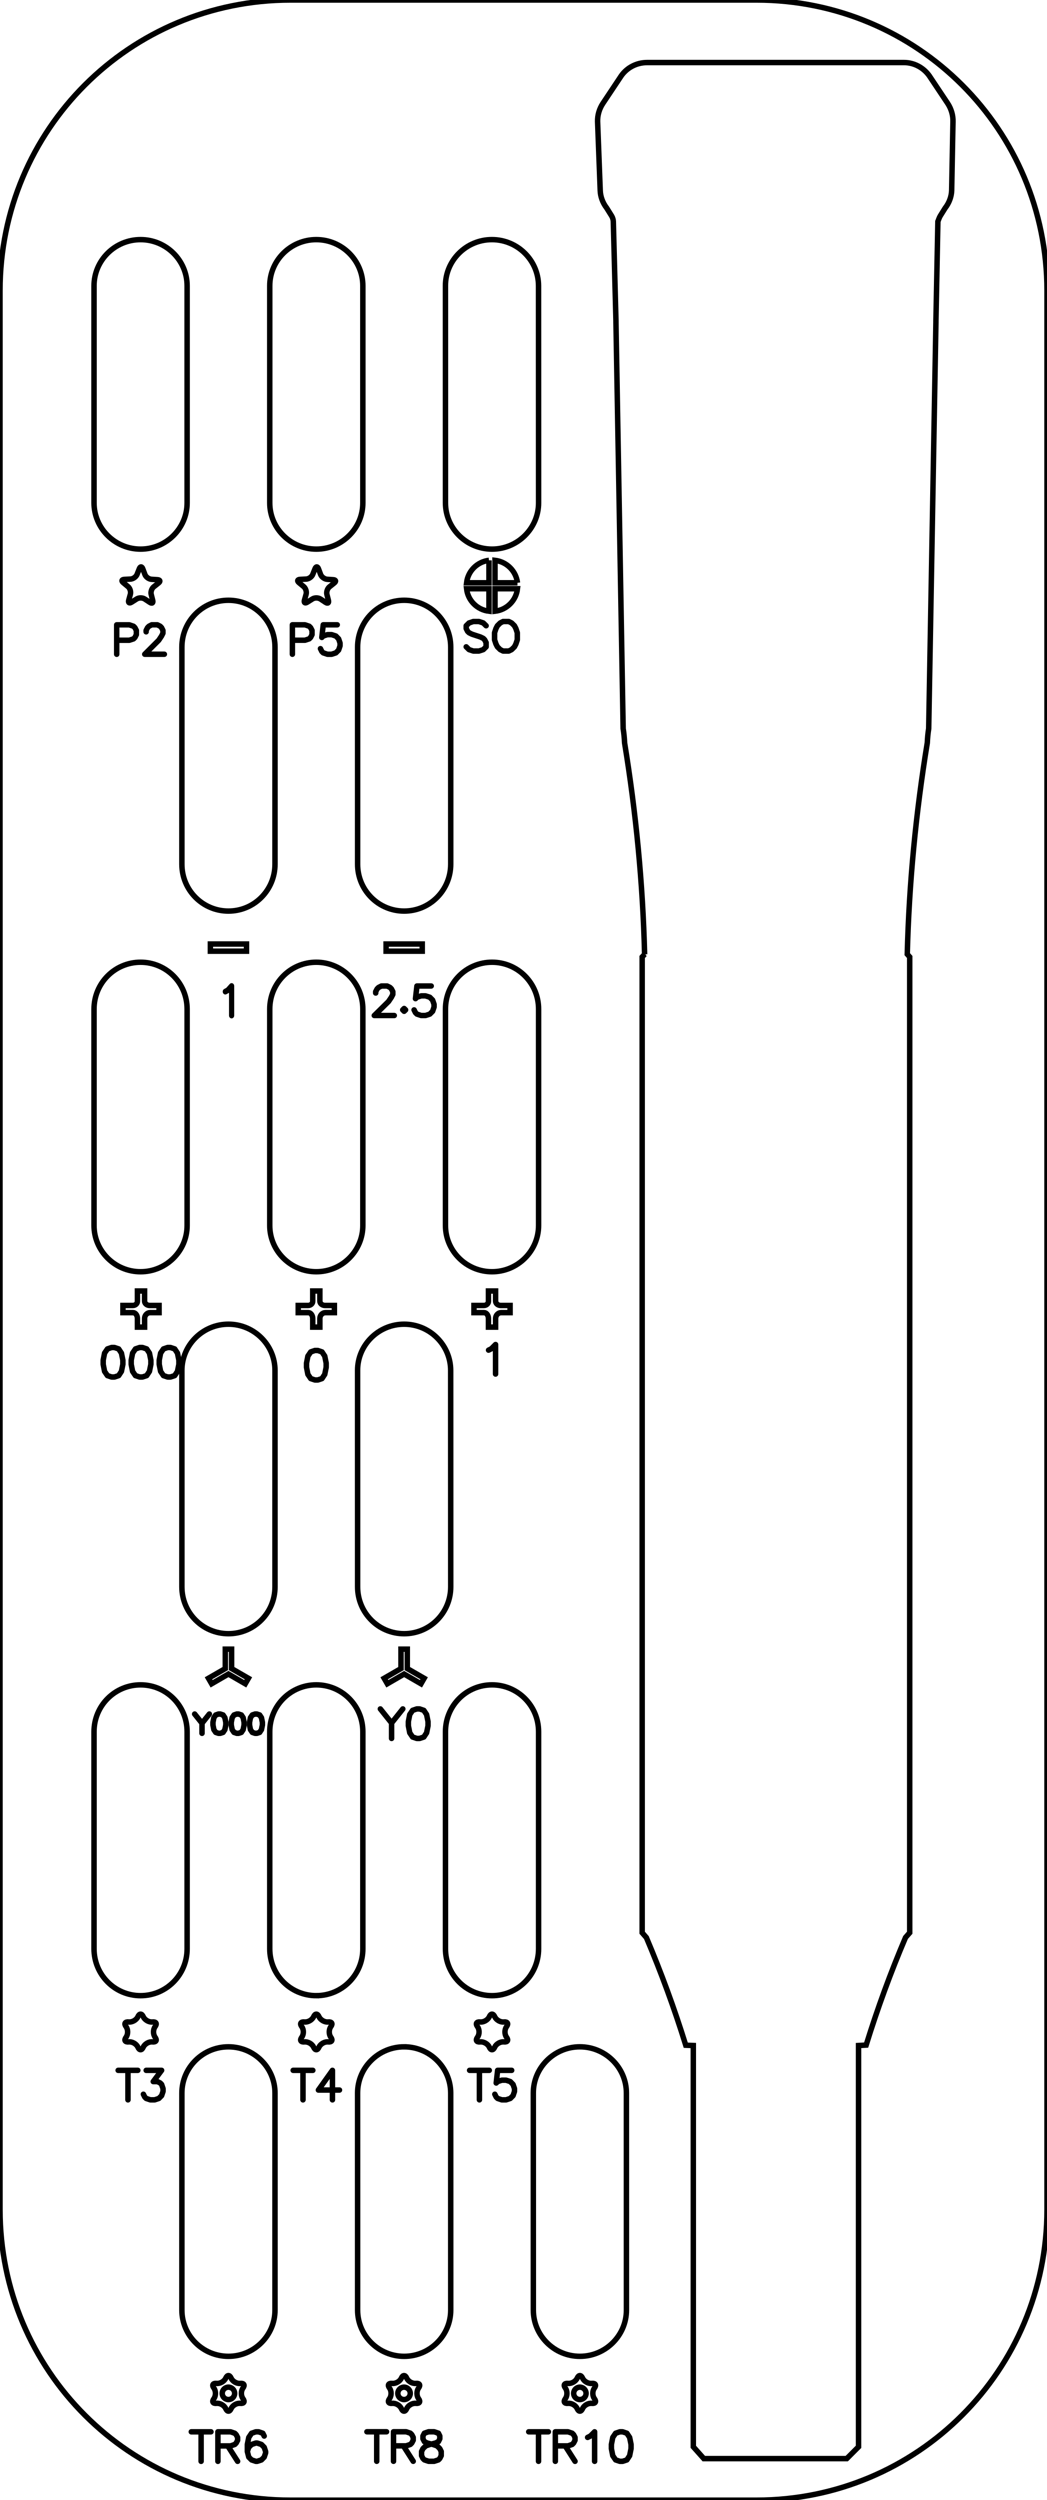 <?xml version="1.0" encoding="UTF-8" standalone="no"?>
<!-- Created with Inkscape (http://www.inkscape.org/) -->

<svg
   version="1.1"
   id="svg1"
   width="191.615"
   height="457.535"
   viewBox="0 0 191.615 457.535"
   sodipodi:docname="ifixit-minnow-16-bit-labels.svg"
   inkscape:version="1.3 (0e150ed, 2023-07-21)"
   xmlns:inkscape="http://www.inkscape.org/namespaces/inkscape"
   xmlns:sodipodi="http://sodipodi.sourceforge.net/DTD/sodipodi-0.dtd"
   xmlns="http://www.w3.org/2000/svg"
   xmlns:svg="http://www.w3.org/2000/svg">
  <sodipodi:namedview
     id="namedview1"
     pagecolor="#ffffff"
     bordercolor="#666666"
     borderopacity="1.0"
     inkscape:showpageshadow="2"
     inkscape:pageopacity="0.0"
     inkscape:pagecheckerboard="0"
     inkscape:deskcolor="#d1d1d1"
     inkscape:zoom="2.5659239"
     inkscape:cx="95.871899"
     inkscape:cy="228.7675"
     inkscape:window-width="2560"
     inkscape:window-height="1387"
     inkscape:window-x="2560"
     inkscape:window-y="25"
     inkscape:window-maximized="0"
     inkscape:current-layer="svg1"
     showgrid="false">
    <inkscape:page
       x="0"
       y="0"
       inkscape:label="1"
       id="page1"
       width="191.615"
       height="457.535"
       margin="0"
       bleed="0"
       inkscape:export-filename="ifixit-minnow-16-bit-labels.png"
       inkscape:export-xdpi="254"
       inkscape:export-ydpi="254" />
  </sodipodi:namedview>
  <defs
     id="defs1">
    <clipPath
       clipPathUnits="userSpaceOnUse"
       id="clipPath1">
      <path
         d="M 0,0 H 144 V 344 H 0 Z"
         id="path1" />
    </clipPath>
    <clipPath
       clipPathUnits="userSpaceOnUse"
       id="clipPath2">
      <path
         d="M 0,0 H 144 V 344 H 0 Z"
         id="path2" />
    </clipPath>
    <clipPath
       clipPathUnits="userSpaceOnUse"
       id="clipPath66">
      <g
         id="g67"
         style="stroke-width:1.333"
         transform="scale(0.75)">
        <path
           d="m 0.287,41.984 c 0.12,-3.255 0.984,-6.515 2.552,-9.5 C 9.869,19.932 20.183,9.62 32.615,2.593 c 2.859,-1.563 6.12,-2.427 9.495,-2.427 H 149.631 c 3.255,0 6.509,0.864 9.495,2.432 12.557,7.032 22.869,17.344 29.896,29.896 1.563,2.979 2.427,6.24 2.427,9.495 V 415.547 c 0,3.26 -0.864,6.516 -2.437,9.505 -7.032,12.557 -17.349,22.869 -29.896,29.891 -2.975,1.563 -6.235,2.427 -9.489,2.427 H 42.104 c -3.375,-0.005 -6.635,-0.869 -9.495,-2.437 -12.437,-7.025 -22.749,-17.344 -29.776,-29.896 -1.563,-2.979 -2.427,-6.233 -2.547,-9.489 z"
           id="path67"
           style="stroke-width:1.778" />
      </g>
    </clipPath>
    <clipPath
       clipPathUnits="userSpaceOnUse"
       id="clipPath67">
      <g
         id="g68"
         style="stroke-width:1.333"
         transform="scale(0.75)">
        <path
           d="m 0.287,41.984 c 0.12,-3.255 0.984,-6.515 2.552,-9.5 C 9.869,19.932 20.183,9.62 32.615,2.593 c 2.859,-1.563 6.12,-2.427 9.495,-2.427 H 149.631 c 3.255,0 6.509,0.864 9.495,2.432 12.557,7.032 22.869,17.344 29.896,29.896 1.563,2.979 2.427,6.24 2.427,9.495 V 415.547 c 0,3.26 -0.864,6.516 -2.437,9.505 -7.032,12.557 -17.349,22.869 -29.896,29.891 -2.975,1.563 -6.235,2.427 -9.489,2.427 H 42.104 c -3.375,-0.005 -6.635,-0.869 -9.495,-2.437 -12.437,-7.025 -22.749,-17.344 -29.776,-29.896 -1.563,-2.979 -2.427,-6.233 -2.547,-9.489 z"
           id="path68"
           style="stroke-width:1.778" />
      </g>
    </clipPath>
  </defs>
  <g
     inkscape:groupmode="layer"
     id="layer3"
     inkscape:label="Etch">
    <path
       id="path8"
       d="m 29.115,240.213 h -1.636 c -0.561,0 -1.015,0.484 -1.015,1.079 v 1.572 h -1.313 v -1.572 c 0,-0.595 -0.359,-1.079 -0.796,-1.079 h -1.855 v -1.312 h 1.817 c 0.459,0 0.833,-0.344 0.833,-0.765 v -1.885 h 1.313 v 1.848 c 0,0.443 0.421,0.803 0.937,0.803 h 1.713 z"
       style="opacity:1;vector-effect:non-scaling-stroke;fill:none;fill-opacity:1;fill-rule:nonzero;stroke:#000000;stroke-width:1;stroke-dasharray:none;stroke-opacity:1;-inkscape-stroke:hairline"
       sodipodi:nodetypes="cssccssccssccsscc" />
    <path
       id="path12"
       d="m 61.197,240.213 h -1.64 c -0.557,0 -1.016,0.484 -1.016,1.079 v 1.572 h -1.307 v -1.572 c 0,-0.595 -0.365,-1.079 -0.803,-1.079 h -1.853 v -1.312 h 1.817 c 0.459,0 0.839,-0.344 0.839,-0.765 v -1.885 h 1.307 v 1.848 c 0,0.443 0.428,0.803 0.937,0.803 h 1.719 z"
       style="opacity:1;vector-effect:non-scaling-stroke;fill:none;fill-opacity:1;fill-rule:nonzero;stroke:#000000;stroke-width:1;stroke-dasharray:none;stroke-opacity:1;-inkscape-stroke:hairline"
       sodipodi:nodetypes="cssccssccssccsscc" />
    <path
       id="path14"
       d="m 93.355,240.213 h -1.641 c -0.557,0 -1.011,0.484 -1.011,1.079 v 1.572 h -1.312 v -1.572 c 0,-0.595 -0.36,-1.079 -0.797,-1.079 h -1.853 v -1.312 h 1.817 c 0.459,0 0.833,-0.344 0.833,-0.765 v -1.885 h 1.312 v 1.848 c 0,0.443 0.423,0.803 0.937,0.803 h 1.715 z"
       style="opacity:1;vector-effect:non-scaling-stroke;fill:none;fill-opacity:1;fill-rule:nonzero;stroke:#000000;stroke-width:1;stroke-dasharray:none;stroke-opacity:1;-inkscape-stroke:hairline"
       sodipodi:nodetypes="cssccssccssccsscc" />
    <path
       id="path16"
       d="m 45.115,174.068 h -6.615 v -1.313 h 6.615 z"
       style="opacity:1;vector-effect:non-scaling-stroke;fill:none;fill-opacity:1;fill-rule:nonzero;stroke:#000000;stroke-width:1;stroke-dasharray:none;stroke-opacity:1;-inkscape-stroke:hairline"
       sodipodi:nodetypes="ccccc" />
    <path
       id="path18"
       d="m 77.276,174.068 h -6.615 v -1.313 h 6.615 z"
       style="opacity:1;vector-effect:non-scaling-stroke;fill:none;fill-opacity:1;fill-rule:nonzero;stroke:#000000;stroke-width:1;stroke-dasharray:none;stroke-opacity:1;-inkscape-stroke:hairline"
       sodipodi:nodetypes="ccccc" />
    <path
       id="path22"
       d="m 44.886,308.131 -3.079,-1.781 -3.077,1.781 -0.579,-1.005 3.079,-1.776 v -3.557 h 1.156 v 3.557 l 3.077,1.776 z"
       style="opacity:1;vector-effect:non-scaling-stroke;fill:none;fill-opacity:1;fill-rule:nonzero;stroke:#000000;stroke-width:1;stroke-dasharray:none;stroke-opacity:1;-inkscape-stroke:hairline"
       sodipodi:nodetypes="cccccccccc" />
    <path
       id="path27"
       d="m 77.047,308.131 -3.083,-1.781 -3.079,1.781 -0.579,-1.005 3.079,-1.776 v -3.557 h 1.156 v 3.557 l 3.084,1.776 z"
       style="opacity:1;vector-effect:non-scaling-stroke;fill:none;fill-opacity:1;fill-rule:nonzero;stroke:#000000;stroke-width:1;stroke-dasharray:none;stroke-opacity:1;-inkscape-stroke:hairline"
       sodipodi:nodetypes="cccccccccc" />
    <path
       id="path30"
       d="m 28.391,372.823 c 0.396,0.537 0.177,0.917 -0.484,0.844 -0.661,-0.073 -1.423,0.369 -1.693,0.973 -0.265,0.611 -0.708,0.611 -0.973,0 -0.271,-0.604 -1.032,-1.047 -1.693,-0.973 -0.661,0.073 -0.88,-0.307 -0.484,-0.844 0.391,-0.536 0.391,-1.416 0,-1.953 -0.396,-0.541 -0.177,-0.921 0.484,-0.848 0.661,0.072 1.423,-0.371 1.693,-0.975 0.265,-0.609 0.708,-0.609 0.973,0 0.271,0.604 1.032,1.047 1.693,0.975 0.661,-0.073 0.88,0.307 0.484,0.848 -0.391,0.537 -0.391,1.417 0,1.953"
       style="opacity:1;vector-effect:non-scaling-stroke;fill:none;fill-opacity:1;fill-rule:nonzero;stroke:#000000;stroke-width:1;stroke-dasharray:none;stroke-opacity:1;-inkscape-stroke:hairline"
       sodipodi:nodetypes="csccscccccccc" />
    <path
       id="path33"
       d="m 60.552,372.823 c 0.391,0.537 0.172,0.917 -0.484,0.844 -0.661,-0.073 -1.423,0.369 -1.693,0.973 -0.271,0.611 -0.708,0.611 -0.973,0 -0.271,-0.604 -1.032,-1.047 -1.693,-0.973 -0.661,0.073 -0.88,-0.307 -0.489,-0.844 0.396,-0.536 0.396,-1.416 0,-1.953 -0.391,-0.541 -0.172,-0.921 0.489,-0.848 0.661,0.072 1.423,-0.371 1.693,-0.975 0.265,-0.609 0.703,-0.609 0.973,0 0.271,0.604 1.032,1.047 1.693,0.975 0.656,-0.073 0.875,0.307 0.484,0.848 -0.391,0.537 -0.391,1.417 0,1.953"
       style="opacity:1;vector-effect:non-scaling-stroke;fill:none;fill-opacity:1;fill-rule:nonzero;stroke:#000000;stroke-width:1;stroke-dasharray:none;stroke-opacity:1;-inkscape-stroke:hairline"
       sodipodi:nodetypes="ccccscccccccc" />
    <path
       id="path36"
       d="m 92.708,372.823 c 0.396,0.537 0.177,0.917 -0.484,0.844 -0.661,-0.073 -1.417,0.369 -1.688,0.973 -0.271,0.611 -0.713,0.611 -0.979,0 -0.265,-0.604 -1.031,-1.047 -1.688,-0.973 -0.661,0.073 -0.88,-0.307 -0.489,-0.844 0.396,-0.536 0.396,-1.416 0,-1.953 -0.391,-0.541 -0.172,-0.921 0.489,-0.848 0.657,0.072 1.423,-0.371 1.688,-0.975 0.265,-0.609 0.708,-0.609 0.979,0 0.271,0.604 1.027,1.047 1.688,0.975 0.661,-0.073 0.88,0.307 0.484,0.848 -0.391,0.537 -0.391,1.417 0,1.953"
       style="opacity:1;vector-effect:non-scaling-stroke;fill:none;fill-opacity:1;fill-rule:nonzero;stroke:#000000;stroke-width:1;stroke-dasharray:none;stroke-opacity:1;-inkscape-stroke:hairline"
       sodipodi:nodetypes="csccccccccccc" />
    <path
       id="path43"
       d="m 108.792,438.964 c 0.396,0.541 0.177,0.921 -0.485,0.848 -0.661,-0.072 -1.421,0.365 -1.692,0.975 -0.271,0.609 -0.708,0.609 -0.979,0 -0.267,-0.609 -1.032,-1.047 -1.688,-0.975 -0.661,0.073 -0.88,-0.307 -0.484,-0.848 0.391,-0.537 0.391,-1.417 0,-1.953 -0.396,-0.537 -0.177,-0.917 0.484,-0.849 0.656,0.073 1.421,-0.364 1.688,-0.973 0.271,-0.609 0.708,-0.609 0.979,0 0.271,0.609 1.031,1.047 1.692,0.973 0.663,-0.068 0.881,0.312 0.485,0.849 -0.396,0.536 -0.396,1.416 0,1.953"
       style="opacity:1;vector-effect:non-scaling-stroke;fill:none;fill-opacity:1;fill-rule:nonzero;stroke:#000000;stroke-width:1;stroke-dasharray:none;stroke-opacity:1;-inkscape-stroke:hairline"
       sodipodi:nodetypes="ccsccccccsccc" />
    <path
       id="path44"
       d="m 106.125,436.849 c -0.625,0 -1.136,0.511 -1.136,1.14 0,0.625 0.511,1.131 1.136,1.131 0.629,0 1.135,-0.505 1.135,-1.131 0,-0.629 -0.505,-1.14 -1.135,-1.14"
       style="opacity:1;fill:none;fill-opacity:1;fill-rule:nonzero;stroke:#000000;stroke-width:1;stroke-opacity:1;vector-effect:non-scaling-stroke;-inkscape-stroke:hairline;stroke-dasharray:none" />
    <path
       id="path48"
       d="m 44.473,438.964 c 0.391,0.541 0.172,0.921 -0.489,0.848 -0.661,-0.072 -1.421,0.365 -1.687,0.975 -0.271,0.609 -0.709,0.609 -0.98,0 -0.271,-0.609 -1.031,-1.047 -1.687,-0.975 -0.661,0.073 -0.885,-0.307 -0.491,-0.848 0.391,-0.537 0.391,-1.417 0,-1.953 -0.395,-0.537 -0.171,-0.917 0.491,-0.849 0.656,0.073 1.416,-0.364 1.687,-0.973 0.271,-0.609 0.709,-0.609 0.98,0 0.265,0.609 1.025,1.047 1.687,0.973 0.661,-0.068 0.88,0.312 0.489,0.849 -0.395,0.536 -0.395,1.416 0,1.953"
       style="opacity:1;vector-effect:non-scaling-stroke;fill:none;fill-opacity:1;fill-rule:nonzero;stroke:#000000;stroke-width:1;stroke-dasharray:none;stroke-opacity:1;-inkscape-stroke:hairline"
       sodipodi:nodetypes="cccsccccscccc" />
    <path
       id="path49"
       d="m 41.807,436.849 c -0.629,0 -1.135,0.511 -1.135,1.14 0,0.625 0.505,1.131 1.135,1.131 0.625,0 1.136,-0.505 1.136,-1.131 0,-0.629 -0.511,-1.14 -1.136,-1.14"
       style="opacity:1;fill:none;fill-opacity:1;fill-rule:nonzero;stroke:#000000;stroke-width:1;stroke-opacity:1;vector-effect:non-scaling-stroke;-inkscape-stroke:hairline;stroke-dasharray:none" />
    <path
       id="path53"
       d="m 76.609,438.964 c 0.396,0.541 0.177,0.921 -0.484,0.848 -0.661,-0.072 -1.423,0.365 -1.693,0.975 -0.265,0.609 -0.708,0.609 -0.973,0 -0.271,-0.609 -1.032,-1.047 -1.693,-0.975 -0.661,0.073 -0.88,-0.307 -0.484,-0.848 0.391,-0.537 0.391,-1.417 0,-1.953 -0.396,-0.537 -0.177,-0.917 0.484,-0.849 0.661,0.073 1.423,-0.364 1.693,-0.973 0.265,-0.609 0.708,-0.609 0.973,0 0.271,0.609 1.032,1.047 1.693,0.973 0.661,-0.068 0.88,0.312 0.484,0.849 -0.391,0.536 -0.391,1.416 0,1.953"
       style="opacity:1;vector-effect:non-scaling-stroke;fill:none;fill-opacity:1;fill-rule:nonzero;stroke:#000000;stroke-width:1;stroke-dasharray:none;stroke-opacity:1;-inkscape-stroke:hairline"
       sodipodi:nodetypes="ccccccccccccc" />
    <path
       id="path54"
       d="m 73.948,436.849 c -0.631,0 -1.141,0.511 -1.141,1.14 0,0.625 0.511,1.131 1.141,1.131 0.625,0 1.136,-0.505 1.136,-1.131 0,-0.629 -0.511,-1.14 -1.136,-1.14"
       style="opacity:1;fill:none;fill-opacity:1;fill-rule:nonzero;stroke:#000000;stroke-width:1;stroke-opacity:1;vector-effect:non-scaling-stroke;-inkscape-stroke:hairline;stroke-dasharray:none" />
    <path
       id="path55"
       d="m 26.131,104.084 0.391,1.047 c 0.167,0.453 0.703,0.848 1.187,0.88 l 1.115,0.073 c 0.484,0.031 0.573,0.301 0.193,0.604 l -0.876,0.697 c -0.38,0.303 -0.588,0.932 -0.468,1.401 l 0.276,1.083 c 0.12,0.469 -0.115,0.636 -0.521,0.371 l -0.932,-0.615 c -0.401,-0.265 -1.068,-0.276 -1.479,-0.016 l -0.943,0.599 c -0.412,0.256 -0.641,0.089 -0.511,-0.38 l 0.297,-1.077 c 0.129,-0.469 -0.068,-1.105 -0.443,-1.412 l -0.86,-0.713 c -0.375,-0.308 -0.281,-0.579 0.203,-0.599 l 1.115,-0.053 c 0.485,-0.02 1.027,-0.405 1.209,-0.859 l 0.411,-1.036 c 0.177,-0.453 0.464,-0.448 0.636,0.005"
       style="opacity:1;vector-effect:non-scaling-stroke;fill:none;fill-opacity:1;fill-rule:nonzero;stroke:#000000;stroke-width:1;stroke-dasharray:none;stroke-opacity:1;-inkscape-stroke:hairline"
       sodipodi:nodetypes="ccccccccccccccccccccc" />
    <path
       id="path58"
       d="m 58.287,104.084 0.391,1.047 c 0.172,0.453 0.708,0.848 1.192,0.88 l 1.115,0.073 c 0.485,0.031 0.568,0.301 0.188,0.604 l -0.869,0.697 c -0.381,0.303 -0.595,0.932 -0.475,1.401 l 0.276,1.083 c 0.12,0.469 -0.109,0.636 -0.516,0.371 l -0.932,-0.615 c -0.405,-0.265 -1.072,-0.276 -1.479,-0.016 l -0.948,0.599 c -0.407,0.256 -0.636,0.089 -0.511,-0.38 l 0.303,-1.077 c 0.129,-0.469 -0.073,-1.105 -0.448,-1.412 l -0.86,-0.713 c -0.369,-0.308 -0.281,-0.579 0.204,-0.599 l 1.113,-0.053 c 0.485,-0.02 1.032,-0.405 1.209,-0.859 l 0.411,-1.036 c 0.183,-0.453 0.464,-0.448 0.636,0.005"
       style="opacity:1;vector-effect:non-scaling-stroke;fill:none;fill-opacity:1;fill-rule:nonzero;stroke:#000000;stroke-width:1;stroke-dasharray:none;stroke-opacity:1;-inkscape-stroke:hairline"
       sodipodi:nodetypes="ccccccccccccccccccccc" />
    <g
       id="g81">
      <path
         id="path63"
         d="m 89.489,102.541 v 4.109 h -4.099 c 0.249,-2.151 1.948,-3.853 4.099,-4.109"
         style="opacity:1;fill:none;fill-opacity:1;fill-rule:nonzero;stroke:#000000;stroke-width:1;stroke-opacity:1;vector-effect:non-scaling-stroke;-inkscape-stroke:hairline;stroke-dasharray:none" />
      <path
         id="path64"
         d="m 94.703,106.651 h -4.109 v -4.109 c 2.152,0.256 3.855,1.959 4.109,4.109"
         style="opacity:1;fill:none;fill-opacity:1;fill-rule:nonzero;stroke:#000000;stroke-width:1;stroke-opacity:1;vector-effect:non-scaling-stroke;-inkscape-stroke:hairline;stroke-dasharray:none" />
      <path
         id="path65"
         d="m 89.489,107.74 v 4.115 c -2.151,-0.251 -3.859,-1.948 -4.099,-4.115 z"
         style="opacity:1;fill:none;fill-opacity:1;fill-rule:nonzero;stroke:#000000;stroke-width:1;stroke-opacity:1;vector-effect:non-scaling-stroke;-inkscape-stroke:hairline;stroke-dasharray:none" />
      <path
         id="path66"
         d="m 94.703,107.74 c -0.244,2.167 -1.957,3.864 -4.109,4.115 V 107.74 Z"
         style="opacity:1;fill:none;fill-opacity:1;fill-rule:nonzero;stroke:#000000;stroke-width:1;stroke-opacity:1;vector-effect:non-scaling-stroke;-inkscape-stroke:hairline;stroke-dasharray:none" />
    </g>
    <g
       stroke-linecap="round"
       stroke-linejoin="round"
       stroke-width="4.3158e-07"
       id="g7985"
       style="display:inline;vector-effect:non-scaling-stroke;fill:none;stroke:#000000;stroke-width:0.75;stroke-dasharray:none;stroke-opacity:1;-inkscape-stroke:hairline"
       transform="matrix(1.333 0 0 -1.333 -297.095 263.346)">
      <path
         d="m 238.9,111.78 v -4.042 m 0,4.042 h 1.734 l 0.574,-0.195 0.195,-0.195 0.195,-0.379 v -0.58 l -0.195,-0.385 -0.195,-0.195 -0.574,-0.189 H 238.9"
         vector-effect="non-scaling-stroke"
         style="vector-effect:non-scaling-stroke;fill:none;stroke:#000000;stroke-width:0.75;stroke-dasharray:none;stroke-opacity:1;-inkscape-stroke:hairline"
         id="path7981" />
      <path
         d="m 242.94,110.82 v 0.195 l 0.195,0.379 0.195,0.195 0.379,0.195 h 0.769 l 0.391,-0.195 0.189,-0.195 0.189,-0.379 v -0.391 l -0.189,-0.379 -0.385,-0.58 -1.923,-1.923 h 2.693"
         vector-effect="non-scaling-stroke"
         style="vector-effect:non-scaling-stroke;fill:none;stroke:#000000;stroke-width:0.75;stroke-dasharray:none;stroke-opacity:1;-inkscape-stroke:hairline"
         id="path7983" />
    </g>
    <g
       stroke-linecap="round"
       stroke-linejoin="round"
       stroke-width="4.3158e-07"
       id="g7991"
       style="display:inline;vector-effect:non-scaling-stroke;fill:none;stroke:#000000;stroke-width:0.75;stroke-dasharray:none;stroke-opacity:1;-inkscape-stroke:hairline"
       transform="matrix(1.333 0 0 -1.333 -296.376 263.343)">
      <path
         d="m 262.48,111.78 v -4.042 m 0,4.042 h 1.734 l 0.574,-0.195 0.195,-0.195 0.195,-0.379 v -0.58 l -0.195,-0.385 -0.195,-0.195 -0.574,-0.189 H 262.48"
         vector-effect="non-scaling-stroke"
         style="vector-effect:non-scaling-stroke;fill:none;stroke:#000000;stroke-width:0.75;stroke-dasharray:none;stroke-opacity:1;-inkscape-stroke:hairline"
         id="path7987" />
      <path
         d="m 268.64,111.78 h -1.923 l -0.195,-1.734 0.195,0.195 0.574,0.189 h 0.58 l 0.58,-0.189 0.379,-0.391 0.195,-0.574 v -0.385 l -0.195,-0.577 -0.379,-0.385 -0.58,-0.192 h -0.58 l -0.574,0.192 -0.195,0.192 -0.189,0.385"
         vector-effect="non-scaling-stroke"
         style="vector-effect:non-scaling-stroke;fill:none;stroke:#000000;stroke-width:0.75;stroke-dasharray:none;stroke-opacity:1;-inkscape-stroke:hairline"
         id="path7989" />
    </g>
  </g>
  <g
     inkscape:groupmode="layer"
     id="layer1"
     inkscape:label="Cut"
     style="display:inline">
    <path
       id="rect68"
       style="opacity:1;vector-effect:non-scaling-stroke;fill:none;stroke:#000000;stroke-linecap:round;stroke-linejoin:round;-inkscape-stroke:hairline;paint-order:stroke markers fill"
       d="m 53.191,0 h 85.234 c 29.468,0 53.191,23.723 53.191,53.191 V 404.344 c 0,29.468 -23.723,53.191 -53.191,53.191 H 53.191 C 23.723,457.535 0,433.812 0,404.344 V 53.191 C 0,23.723 23.723,0 53.191,0 Z" />
    <path
       id="path6"
       d="m 117.973,174.64 -0.447,0.485 v 178.563 l 0.771,0.891 c 2.713,6.4 5.124,12.979 7.208,19.697 l 1.38,0.052 v 73.437 l 1.921,2.161 h 26.163 l 2.156,-2.161 v -73.437 l 1.391,-0.077 c 2.093,-6.745 4.5,-13.324 7.213,-19.699 l 0.76,-0.864 V 175.125 l -0.448,-0.511 c 0.328,-12.969 1.573,-25.869 3.667,-38.683 0.043,-0.905 0.12,-1.765 0.256,-2.593 l 1.323,-74.369 v -0.24 l 0.359,-18.199 c 0.131,-0.343 0.261,-0.724 0.433,-1.015 l 0.895,-1.437 c 0.74,-0.948 1.157,-2.105 1.193,-3.204 l 0.24,-12.604 c 0.036,-1.167 -0.313,-2.344 -0.975,-3.359 l -3.359,-5.037 c -1.068,-1.511 -2.808,-2.427 -4.604,-2.427 h -47.043 c -1.916,0 -3.661,0.916 -4.724,2.421 L 110.344,18.912 c -0.667,1.009 -1.011,2.187 -0.975,3.359 l 0.48,12.604 c 0.036,1.099 0.453,2.251 1.192,3.204 l 0.896,1.437 c 0.172,0.291 0.303,0.672 0.308,1.015 l 0.484,18.199 v 0.24 l 1.317,74.364 c 0.136,0.828 0.219,1.688 0.265,2.625 2.095,12.839 3.339,25.739 3.661,38.681 z"
       style="opacity:1;vector-effect:non-scaling-stroke;fill:none;fill-opacity:1;fill-rule:nonzero;stroke:#000000;stroke-width:1;stroke-dasharray:none;stroke-opacity:1;-inkscape-stroke:hairline" />
    <path
       style="opacity:1;vector-effect:non-scaling-stroke;fill:none;fill-opacity:1;fill-rule:nonzero;stroke:#000000;stroke-width:1;stroke-dasharray:none;stroke-opacity:1;-inkscape-stroke:hairline"
       d="m 73.964,374.568 c -4.709,0 -8.521,3.812 -8.521,8.459 l 0.005,39.719 c 0,4.645 3.812,8.463 8.516,8.463 4.708,0 8.52,-3.812 8.525,-8.457 l -0.005,-39.724 c -0.005,-4.641 -3.817,-8.459 -8.52,-8.459 z"
       id="path138" />
    <path
       style="opacity:1;vector-effect:non-scaling-stroke;fill:none;fill-opacity:1;fill-rule:nonzero;stroke:#000000;stroke-width:1;stroke-dasharray:none;stroke-opacity:1;-inkscape-stroke:hairline"
       d="m 17.208,52.307 c 0,-4.645 3.813,-8.457 8.521,-8.457 4.703,0 8.516,3.812 8.516,8.457 v 39.72 c 0,4.645 -3.813,8.463 -8.521,8.463 C 21.021,100.484 17.208,96.672 17.208,92.027 Z"
       id="path137" />
    <path
       style="opacity:1;vector-effect:non-scaling-stroke;fill:none;fill-opacity:1;fill-rule:nonzero;stroke:#000000;stroke-width:1;stroke-dasharray:none;stroke-opacity:1;-inkscape-stroke:hairline"
       d="m 98.568,92.027 c 0,4.645 -3.817,8.463 -8.521,8.463 -4.708,-0.005 -8.52,-3.817 -8.52,-8.463 l -0.005,-39.72 c -0.011,-4.645 3.807,-8.463 8.509,-8.457 4.709,0 8.521,3.812 8.527,8.457 z"
       id="path136" />
    <path
       style="opacity:1;vector-effect:non-scaling-stroke;fill:none;fill-opacity:1;fill-rule:nonzero;stroke:#000000;stroke-width:1;stroke-dasharray:none;stroke-opacity:1;-inkscape-stroke:hairline"
       d="m 73.964,166.729 c -4.704,-0.005 -8.516,-3.817 -8.516,-8.584 v -39.719 c 0,-4.765 3.812,-8.577 8.521,-8.577 4.703,0 8.52,3.812 8.52,8.577 v 39.719 c -0.005,4.772 -3.817,8.584 -8.525,8.584 z"
       id="path135" />
    <path
       style="opacity:1;vector-effect:non-scaling-stroke;fill:none;fill-opacity:1;fill-rule:nonzero;stroke:#000000;stroke-width:1;stroke-dasharray:none;stroke-opacity:1;-inkscape-stroke:hairline"
       d="m 57.885,176.088 c 4.708,0 8.521,3.813 8.521,8.579 v 39.599 c 0,4.652 -3.813,8.464 -8.521,8.464 -4.703,0 -8.521,-3.817 -8.516,-8.464 v -39.599 c 0,-4.765 3.813,-8.579 8.516,-8.579 z"
       id="path134" />
    <path
       style="opacity:1;vector-effect:non-scaling-stroke;fill:none;fill-opacity:1;fill-rule:nonzero;stroke:#000000;stroke-width:1;stroke-dasharray:none;stroke-opacity:1;-inkscape-stroke:hairline"
       d="m 41.807,298.969 c -4.708,0 -8.52,-3.819 -8.52,-8.584 v -39.599 c 0,-4.647 3.817,-8.459 8.52,-8.459 4.704,0 8.521,3.812 8.521,8.459 v 39.604 c 0,4.765 -3.817,8.579 -8.521,8.579 z"
       id="path133" />
    <path
       style="opacity:1;vector-effect:non-scaling-stroke;fill:none;fill-opacity:1;fill-rule:nonzero;stroke:#000000;stroke-width:1;stroke-dasharray:none;stroke-opacity:1;-inkscape-stroke:hairline"
       d="m 34.245,316.907 c 0,-4.767 -3.813,-8.579 -8.516,-8.579 -4.708,0 -8.521,3.812 -8.521,8.579 v 39.719 c 0,4.765 3.813,8.583 8.516,8.583 4.708,0 8.521,-3.812 8.521,-8.577 z"
       id="path132" />
    <path
       style="opacity:1;vector-effect:non-scaling-stroke;fill:none;fill-opacity:1;fill-rule:nonzero;stroke:#000000;stroke-width:1;stroke-dasharray:none;stroke-opacity:1;-inkscape-stroke:hairline"
       d="m 98.568,316.907 c 0,-4.767 -3.813,-8.579 -8.521,-8.579 -4.703,0 -8.52,3.812 -8.52,8.579 v 39.719 c 0,4.765 3.812,8.583 8.52,8.583 4.704,0 8.521,-3.812 8.521,-8.577 z"
       id="path131" />
    <path
       style="opacity:1;vector-effect:non-scaling-stroke;fill:none;fill-opacity:1;fill-rule:nonzero;stroke:#000000;stroke-width:1;stroke-dasharray:none;stroke-opacity:1;-inkscape-stroke:hairline"
       d="m 114.645,422.751 c 0,4.645 -3.812,8.457 -8.52,8.457 -4.704,0 -8.516,-3.817 -8.516,-8.463 l -0.005,-39.719 c -0.005,-4.647 3.813,-8.459 8.516,-8.459 4.708,0 8.52,3.817 8.52,8.459 z"
       id="path130" />
    <path
       style="opacity:1;vector-effect:non-scaling-stroke;fill:none;fill-opacity:1;fill-rule:nonzero;stroke:#000000;stroke-width:1;stroke-dasharray:none;stroke-opacity:1;-inkscape-stroke:hairline"
       d="m 33.287,383.027 c 0,-4.647 3.817,-8.459 8.52,-8.459 4.704,0 8.521,3.812 8.521,8.459 v 39.724 c 0,4.645 -3.817,8.457 -8.521,8.457 -4.708,0 -8.52,-3.817 -8.52,-8.463 z"
       id="path129" />
    <path
       style="opacity:1;vector-effect:non-scaling-stroke;fill:none;fill-opacity:1;fill-rule:nonzero;stroke:#000000;stroke-width:1;stroke-dasharray:none;stroke-opacity:1;-inkscape-stroke:hairline"
       d="m 57.885,365.208 c -4.703,0 -8.521,-3.817 -8.516,-8.583 v -39.719 c 0,-4.767 3.813,-8.579 8.516,-8.579 4.708,0 8.521,3.812 8.521,8.579 v 39.724 c 0,4.765 -3.813,8.577 -8.521,8.577 z"
       id="path128" />
    <path
       style="opacity:1;vector-effect:non-scaling-stroke;fill:none;fill-opacity:1;fill-rule:nonzero;stroke:#000000;stroke-width:1;stroke-dasharray:none;stroke-opacity:1;-inkscape-stroke:hairline"
       d="m 82.489,290.391 c -0.005,4.765 -3.817,8.579 -8.525,8.579 -4.704,0 -8.516,-3.819 -8.516,-8.584 l -0.005,-39.599 c -0.005,-4.647 3.808,-8.459 8.516,-8.459 4.703,0 8.515,3.817 8.52,8.459 z"
       id="path127" />
    <path
       style="opacity:1;vector-effect:non-scaling-stroke;fill:none;fill-opacity:1;fill-rule:nonzero;stroke:#000000;stroke-width:1;stroke-dasharray:none;stroke-opacity:1;-inkscape-stroke:hairline"
       d="m 90.047,176.088 c 4.708,0 8.521,3.813 8.521,8.579 v 39.599 c 0,4.652 -3.817,8.464 -8.521,8.464 -4.708,0 -8.52,-3.817 -8.52,-8.464 v -39.599 c 0,-4.765 3.817,-8.579 8.52,-8.579 z"
       id="path126" />
    <path
       style="opacity:1;vector-effect:non-scaling-stroke;fill:none;fill-opacity:1;fill-rule:nonzero;stroke:#000000;stroke-width:1;stroke-dasharray:none;stroke-opacity:1;-inkscape-stroke:hairline"
       d="m 25.729,176.088 c 4.703,0 8.516,3.813 8.516,8.579 v 39.599 c 0,4.652 -3.813,8.464 -8.521,8.464 -4.703,0 -8.516,-3.817 -8.516,-8.464 v -39.599 c 0,-4.765 3.813,-8.579 8.521,-8.579 z"
       id="path125" />
    <path
       style="opacity:1;vector-effect:non-scaling-stroke;fill:none;fill-opacity:1;fill-rule:nonzero;stroke:#000000;stroke-width:1;stroke-dasharray:none;stroke-opacity:1;-inkscape-stroke:hairline"
       d="m 41.807,166.729 c -4.708,0 -8.52,-3.817 -8.52,-8.584 v -39.719 c 0,-4.765 3.817,-8.577 8.52,-8.577 4.704,0 8.521,3.812 8.521,8.577 v 39.719 c 0,4.772 -3.817,8.584 -8.521,8.584 z"
       id="path124" />
    <path
       style="opacity:1;vector-effect:non-scaling-stroke;fill:none;fill-opacity:1;fill-rule:nonzero;stroke:#000000;stroke-width:1;stroke-dasharray:none;stroke-opacity:1;-inkscape-stroke:hairline"
       d="m 49.369,52.307 c 0,-4.645 3.813,-8.457 8.516,-8.457 4.708,0 8.521,3.812 8.521,8.457 v 39.72 c 0,4.645 -3.813,8.463 -8.521,8.463 -4.703,-0.005 -8.521,-3.817 -8.516,-8.463 z"
       id="path7" />
  </g>
  <g
     inkscape:label="Hershey Text"
     style="vector-effect:non-scaling-stroke;fill:none;stroke:#000000;stroke-width:2.921;stroke-linecap:round;stroke-linejoin:round;stroke-dasharray:none;-inkscape-stroke:hairline"
     id="g80"
     transform="matrix(0.344,0,0,0.34,49.449,69.682)">
    <g
       transform="translate(99.751,145.464)"
       id="g79"
       style="vector-effect:non-scaling-stroke;stroke-width:2.921;stroke-dasharray:none;-inkscape-stroke:hairline">
      <path
         d="m 630,567 -63,63 -95,32 H 346 l -94,-32 -63,-63 v -63 l 31,-63 32,-31 63,-32 189,-63 63,-31 31,-32 32,-63 V 94.5 L 567,31.5 472,0 H 346 l -94,31.5 -63,63"
         style="vector-effect:non-scaling-stroke;stroke-width:122.044;stroke-dasharray:none;-inkscape-stroke:hairline"
         transform="scale(0.024,-0.024)"
         id="path78" />
      <path
         d="M 378,662 315,630 252,567 220,504 189,410 V 252 l 31,-94 32,-63.5 63,-63 L 378,0 h 126 l 63,31.5 63,63 32,63.5 31,94 v 158 l -31,94 -32,63 -63,63 -63,32 H 378"
         style="vector-effect:non-scaling-stroke;stroke-width:122.044;stroke-dasharray:none;-inkscape-stroke:hairline"
         transform="matrix(0.024,0,0,-0.024,15.08,0)"
         id="path79" />
    </g>
  </g>
  <g
     transform="matrix(0.306,0,0,0.34,39.149,185.84)"
     id="g93"
     style="vector-effect:non-scaling-stroke;fill:none;stroke:#000000;stroke-width:3.098;stroke-linecap:round;stroke-linejoin:round;stroke-dasharray:none;-inkscape-stroke:hairline">
    <path
       d="m 284,536 62,31 95,95 V 0"
       style="vector-effect:non-scaling-stroke;stroke-width:129.423;stroke-dasharray:none;-inkscape-stroke:hairline"
       transform="scale(0.024,-0.024)"
       id="path93" />
  </g>
  <g
     transform="matrix(0.345,0,0,0.34,66.937,185.84)"
     id="g96"
     style="vector-effect:non-scaling-stroke;fill:none;stroke:#000000;stroke-width:2.917;stroke-linecap:round;stroke-linejoin:round;stroke-dasharray:none;-inkscape-stroke:hairline">
    <path
       d="m 220,504 v 32 l 32,62 32,32 62,32 h 126 l 64,-32 31,-32 31,-62 V 472 L 567,410 504,315 189,0 h 441"
       style="vector-effect:non-scaling-stroke;stroke-width:121.882;stroke-dasharray:none;-inkscape-stroke:hairline"
       transform="scale(0.024,-0.024)"
       id="path94" />
    <path
       d="m 220,158 -31,-32 31,-31.5 32,31.5 -32,32"
       style="vector-effect:non-scaling-stroke;stroke-width:121.882;stroke-dasharray:none;-inkscape-stroke:hairline"
       transform="matrix(0.024,0,0,-0.024,15.08,0)"
       id="path95" />
    <path
       d="M 567,662 H 252 l -32,-284 32,32 94,31 h 95 l 95,-31 62,-64 32,-94 V 189 L 598,94.5 536,31.5 441,0 H 346 L 252,31.5 220,63 189,126"
       style="vector-effect:non-scaling-stroke;stroke-width:121.882;stroke-dasharray:none;-inkscape-stroke:hairline"
       transform="matrix(0.024,0,0,-0.024,21.112,0)"
       id="path96" />
  </g>
  <g
     transform="matrix(0.34,0,0,0.34,17.344,251.994)"
     id="g99"
     style="vector-effect:non-scaling-stroke;fill:none;stroke:#000000;stroke-width:2.94;stroke-linecap:round;stroke-linejoin:round;stroke-dasharray:none;-inkscape-stroke:hairline">
    <path
       d="M 378,662 284,630 220,536 189,378 V 284 L 220,126 284,31.5 378,0 h 63 l 95,31.5 62,94.5 32,158 v 94 l -32,158 -62,94 -95,32 h -63"
       style="vector-effect:non-scaling-stroke;stroke-width:122.82;stroke-dasharray:none;-inkscape-stroke:hairline"
       transform="scale(0.024,-0.024)"
       id="path97" />
    <path
       d="M 378,662 284,630 220,536 189,378 V 284 L 220,126 284,31.5 378,0 h 63 l 95,31.5 62,94.5 32,158 v 94 l -32,158 -62,94 -95,32 h -63"
       style="vector-effect:non-scaling-stroke;stroke-width:122.82;stroke-dasharray:none;-inkscape-stroke:hairline"
       transform="matrix(0.024,0,0,-0.024,15.08,0)"
       id="path98" />
    <path
       d="M 378,662 284,630 220,536 189,378 V 284 L 220,126 284,31.5 378,0 h 63 l 95,31.5 62,94.5 32,158 v 94 l -32,158 -62,94 -95,32 h -63"
       style="vector-effect:non-scaling-stroke;stroke-width:122.82;stroke-dasharray:none;-inkscape-stroke:hairline"
       transform="matrix(0.024,0,0,-0.024,30.16,0)"
       id="path99" />
  </g>
  <g
     transform="matrix(0.34,0,0,0.34,54.554,252.539)"
     id="g100"
     style="vector-effect:non-scaling-stroke;fill:none;stroke:#000000;stroke-width:2.94;stroke-linecap:round;stroke-linejoin:round;stroke-dasharray:none;-inkscape-stroke:hairline">
    <path
       d="M 378,662 284,630 220,536 189,378 V 284 L 220,126 284,31.5 378,0 h 63 l 95,31.5 62,94.5 32,158 v 94 l -32,158 -62,94 -95,32 h -63"
       style="vector-effect:non-scaling-stroke;stroke-width:122.82;stroke-dasharray:none;-inkscape-stroke:hairline"
       transform="scale(0.024,-0.024)"
       id="path100" />
  </g>
  <g
     transform="matrix(0.34,0,0,0.34,87.096,251.45)"
     id="g101"
     style="vector-effect:non-scaling-stroke;fill:none;stroke:#000000;stroke-width:2.94;stroke-linecap:round;stroke-linejoin:round;stroke-dasharray:none;-inkscape-stroke:hairline">
    <path
       d="m 284,536 62,31 95,95 V 0"
       style="vector-effect:non-scaling-stroke;stroke-width:122.82;stroke-dasharray:none;-inkscape-stroke:hairline"
       transform="scale(0.024,-0.024)"
       id="path101" />
  </g>
  <g
     transform="matrix(0.222,0,0,0.222,34.956,317.196)"
     id="g105"
     style="vector-effect:non-scaling-stroke;fill:none;stroke:#000000;stroke-width:4.512;stroke-linecap:round;stroke-linejoin:round;stroke-dasharray:none;-inkscape-stroke:hairline">
    <path
       d="M 126,662 378,346 V 0 M 630,662 378,346"
       style="vector-effect:non-scaling-stroke;stroke-width:188.513;stroke-dasharray:none;-inkscape-stroke:hairline"
       transform="scale(0.024,-0.024)"
       id="path102" />
    <path
       d="M 378,662 284,630 220,536 189,378 V 284 L 220,126 284,31.5 378,0 h 63 l 95,31.5 62,94.5 32,158 v 94 l -32,158 -62,94 -95,32 h -63"
       style="vector-effect:non-scaling-stroke;stroke-width:188.513;stroke-dasharray:none;-inkscape-stroke:hairline"
       transform="matrix(0.024,0,0,-0.024,13.572,0)"
       id="path103" />
    <path
       d="M 378,662 284,630 220,536 189,378 V 284 L 220,126 284,31.5 378,0 h 63 l 95,31.5 62,94.5 32,158 v 94 l -32,158 -62,94 -95,32 h -63"
       style="vector-effect:non-scaling-stroke;stroke-width:188.513;stroke-dasharray:none;-inkscape-stroke:hairline"
       transform="matrix(0.024,0,0,-0.024,28.651,0)"
       id="path104" />
    <path
       d="M 378,662 284,630 220,536 189,378 V 284 L 220,126 284,31.5 378,0 h 63 l 95,31.5 62,94.5 32,158 v 94 l -32,158 -62,94 -95,32 h -63"
       style="vector-effect:non-scaling-stroke;stroke-width:188.513;stroke-dasharray:none;-inkscape-stroke:hairline"
       transform="matrix(0.024,0,0,-0.024,43.731,0)"
       id="path105" />
  </g>
  <g
     transform="matrix(0.34,0,0,0.34,68.58,318.135)"
     id="g107"
     style="vector-effect:non-scaling-stroke;fill:none;stroke:#000000;stroke-width:2.94;stroke-linecap:round;stroke-linejoin:round;stroke-dasharray:none;-inkscape-stroke:hairline">
    <path
       d="M 126,662 378,346 V 0 M 630,662 378,346"
       style="vector-effect:non-scaling-stroke;stroke-width:122.82;stroke-dasharray:none;-inkscape-stroke:hairline"
       transform="scale(0.024,-0.024)"
       id="path106" />
    <path
       d="M 378,662 284,630 220,536 189,378 V 284 L 220,126 284,31.5 378,0 h 63 l 95,31.5 62,94.5 32,158 v 94 l -32,158 -62,94 -95,32 h -63"
       style="vector-effect:non-scaling-stroke;stroke-width:122.82;stroke-dasharray:none;-inkscape-stroke:hairline"
       transform="matrix(0.024,0,0,-0.024,13.572,0)"
       id="path107" />
  </g>
  <g
     transform="matrix(0.34,0,0,0.34,20.597,384.274)"
     id="g109"
     style="vector-effect:non-scaling-stroke;fill:none;stroke:#000000;stroke-width:2.94;stroke-linecap:round;stroke-linejoin:round;stroke-dasharray:none;-inkscape-stroke:hairline">
    <path
       d="M 346,662 V 0 M 126,662 h 441"
       style="vector-effect:non-scaling-stroke;stroke-width:122.82;stroke-dasharray:none;-inkscape-stroke:hairline"
       transform="scale(0.024,-0.024)"
       id="path108" />
    <path
       d="M 252,662 H 598 L 410,410 h 94 l 63,-32 31,-32 32,-94 V 189 L 598,94.5 536,31.5 441,0 H 346 L 252,31.5 220,63 189,126"
       style="vector-effect:non-scaling-stroke;stroke-width:122.82;stroke-dasharray:none;-inkscape-stroke:hairline"
       transform="matrix(0.024,0,0,-0.024,12.064,0)"
       id="path109" />
  </g>
  <g
     transform="matrix(0.34,0,0,0.34,52.626,384.274)"
     id="g111"
     style="vector-effect:non-scaling-stroke;fill:none;stroke:#000000;stroke-width:2.94;stroke-linecap:round;stroke-linejoin:round;stroke-dasharray:none;-inkscape-stroke:hairline">
    <path
       d="M 346,662 V 0 M 126,662 h 441"
       style="vector-effect:non-scaling-stroke;stroke-width:122.82;stroke-dasharray:none;-inkscape-stroke:hairline"
       transform="scale(0.024,-0.024)"
       id="path110" />
    <path
       d="M 504,662 189,220 H 662 M 504,662 V 0"
       style="vector-effect:non-scaling-stroke;stroke-width:122.82;stroke-dasharray:none;-inkscape-stroke:hairline"
       transform="matrix(0.024,0,0,-0.024,12.064,0)"
       id="path111" />
  </g>
  <g
     transform="matrix(0.34,0,0,0.34,84.916,384.274)"
     id="g113"
     style="vector-effect:non-scaling-stroke;fill:none;stroke:#000000;stroke-width:2.94;stroke-linecap:round;stroke-linejoin:round;stroke-dasharray:none;-inkscape-stroke:hairline">
    <path
       d="M 346,662 V 0 M 126,662 h 441"
       style="vector-effect:non-scaling-stroke;stroke-width:122.82;stroke-dasharray:none;-inkscape-stroke:hairline"
       transform="scale(0.024,-0.024)"
       id="path112" />
    <path
       d="M 567,662 H 252 l -32,-284 32,32 94,31 h 95 l 95,-31 62,-64 32,-94 V 189 L 598,94.5 536,31.5 441,0 H 346 L 252,31.5 220,63 189,126"
       style="vector-effect:non-scaling-stroke;stroke-width:122.82;stroke-dasharray:none;-inkscape-stroke:hairline"
       transform="matrix(0.024,0,0,-0.024,12.064,0)"
       id="path113" />
  </g>
  <g
     transform="matrix(0.34,0,0,0.34,33.983,450.424)"
     id="g116"
     style="vector-effect:non-scaling-stroke;fill:none;stroke:#000000;stroke-width:2.94;stroke-linecap:round;stroke-linejoin:round;stroke-dasharray:none;-inkscape-stroke:hairline">
    <path
       d="M 346,662 V 0 M 126,662 h 441"
       style="vector-effect:non-scaling-stroke;stroke-width:122.82;stroke-dasharray:none;-inkscape-stroke:hairline"
       transform="scale(0.024,-0.024)"
       id="path114" />
    <path
       d="M 220,662 V 0 m 0,662 h 284 l 94,-32 32,-32 32,-62 V 472 L 630,410 598,378 504,346 H 220 M 441,346 662,0"
       style="vector-effect:non-scaling-stroke;stroke-width:122.82;stroke-dasharray:none;-inkscape-stroke:hairline"
       transform="matrix(0.024,0,0,-0.024,12.064,0)"
       id="path115" />
    <path
       d="m 598,567 -31,63 -95,32 H 410 L 315,630 252,536 220,378 V 220 L 252,94.5 315,31.5 410,0 h 31 l 95,31.5 62,63 32,94.5 v 31 l -32,95 -62,63 -95,32 h -31 l -95,-32 -63,-63 -32,-95"
       style="vector-effect:non-scaling-stroke;stroke-width:122.82;stroke-dasharray:none;-inkscape-stroke:hairline"
       transform="matrix(0.024,0,0,-0.024,27.91,0)"
       id="path116" />
  </g>
  <g
     transform="matrix(0.34,0,0,0.34,66.121,450.416)"
     id="g119"
     style="vector-effect:non-scaling-stroke;fill:none;stroke:#000000;stroke-width:2.94;stroke-linecap:round;stroke-linejoin:round;stroke-dasharray:none;-inkscape-stroke:hairline">
    <path
       d="M 346,662 V 0 M 126,662 h 441"
       style="vector-effect:non-scaling-stroke;stroke-width:122.82;stroke-dasharray:none;-inkscape-stroke:hairline"
       transform="scale(0.024,-0.024)"
       id="path117" />
    <path
       d="M 220,662 V 0 m 0,662 h 284 l 94,-32 32,-32 32,-62 V 472 L 630,410 598,378 504,346 H 220 M 441,346 662,0"
       style="vector-effect:non-scaling-stroke;stroke-width:122.82;stroke-dasharray:none;-inkscape-stroke:hairline"
       transform="matrix(0.024,0,0,-0.024,12.064,0)"
       id="path118" />
    <path
       d="m 346,662 -94,-32 -32,-63 v -63 l 32,-63 63,-31 126,-32 95,-32 62,-62 32,-64 V 126 L 598,63 567,31.5 472,0 H 346 L 252,31.5 220,63 189,126 v 94 l 31,64 64,62 94,32 126,32 63,31 31,63 v 63 l -31,63 -95,32 H 346"
       style="vector-effect:non-scaling-stroke;stroke-width:122.82;stroke-dasharray:none;-inkscape-stroke:hairline"
       transform="matrix(0.024,0,0,-0.024,27.91,0)"
       id="path119" />
  </g>
  <g
     transform="matrix(0.34,0,0,0.34,95.735,450.422)"
     id="g123"
     style="vector-effect:non-scaling-stroke;fill:none;stroke:#000000;stroke-width:2.94;stroke-linecap:round;stroke-linejoin:round;stroke-dasharray:none;-inkscape-stroke:hairline">
    <path
       d="M 346,662 V 0 M 126,662 h 441"
       style="vector-effect:non-scaling-stroke;stroke-width:122.82;stroke-dasharray:none;-inkscape-stroke:hairline"
       transform="scale(0.024,-0.024)"
       id="path120" />
    <path
       d="M 220,662 V 0 m 0,662 h 284 l 94,-32 32,-32 32,-62 V 472 L 630,410 598,378 504,346 H 220 M 441,346 662,0"
       style="vector-effect:non-scaling-stroke;stroke-width:122.82;stroke-dasharray:none;-inkscape-stroke:hairline"
       transform="matrix(0.024,0,0,-0.024,12.064,0)"
       id="path121" />
    <path
       d="m 284,536 62,31 95,95 V 0"
       style="vector-effect:non-scaling-stroke;stroke-width:122.82;stroke-dasharray:none;-inkscape-stroke:hairline"
       transform="matrix(0.024,0,0,-0.024,27.91,0)"
       id="path122" />
    <path
       d="M 378,662 284,630 220,536 189,378 V 284 L 220,126 284,31.5 378,0 h 63 l 95,31.5 62,94.5 32,158 v 94 l -32,158 -62,94 -95,32 h -63"
       style="vector-effect:non-scaling-stroke;stroke-width:122.82;stroke-dasharray:none;-inkscape-stroke:hairline"
       transform="matrix(0.024,0,0,-0.024,42.989,0)"
       id="path123" />
  </g>
</svg>
